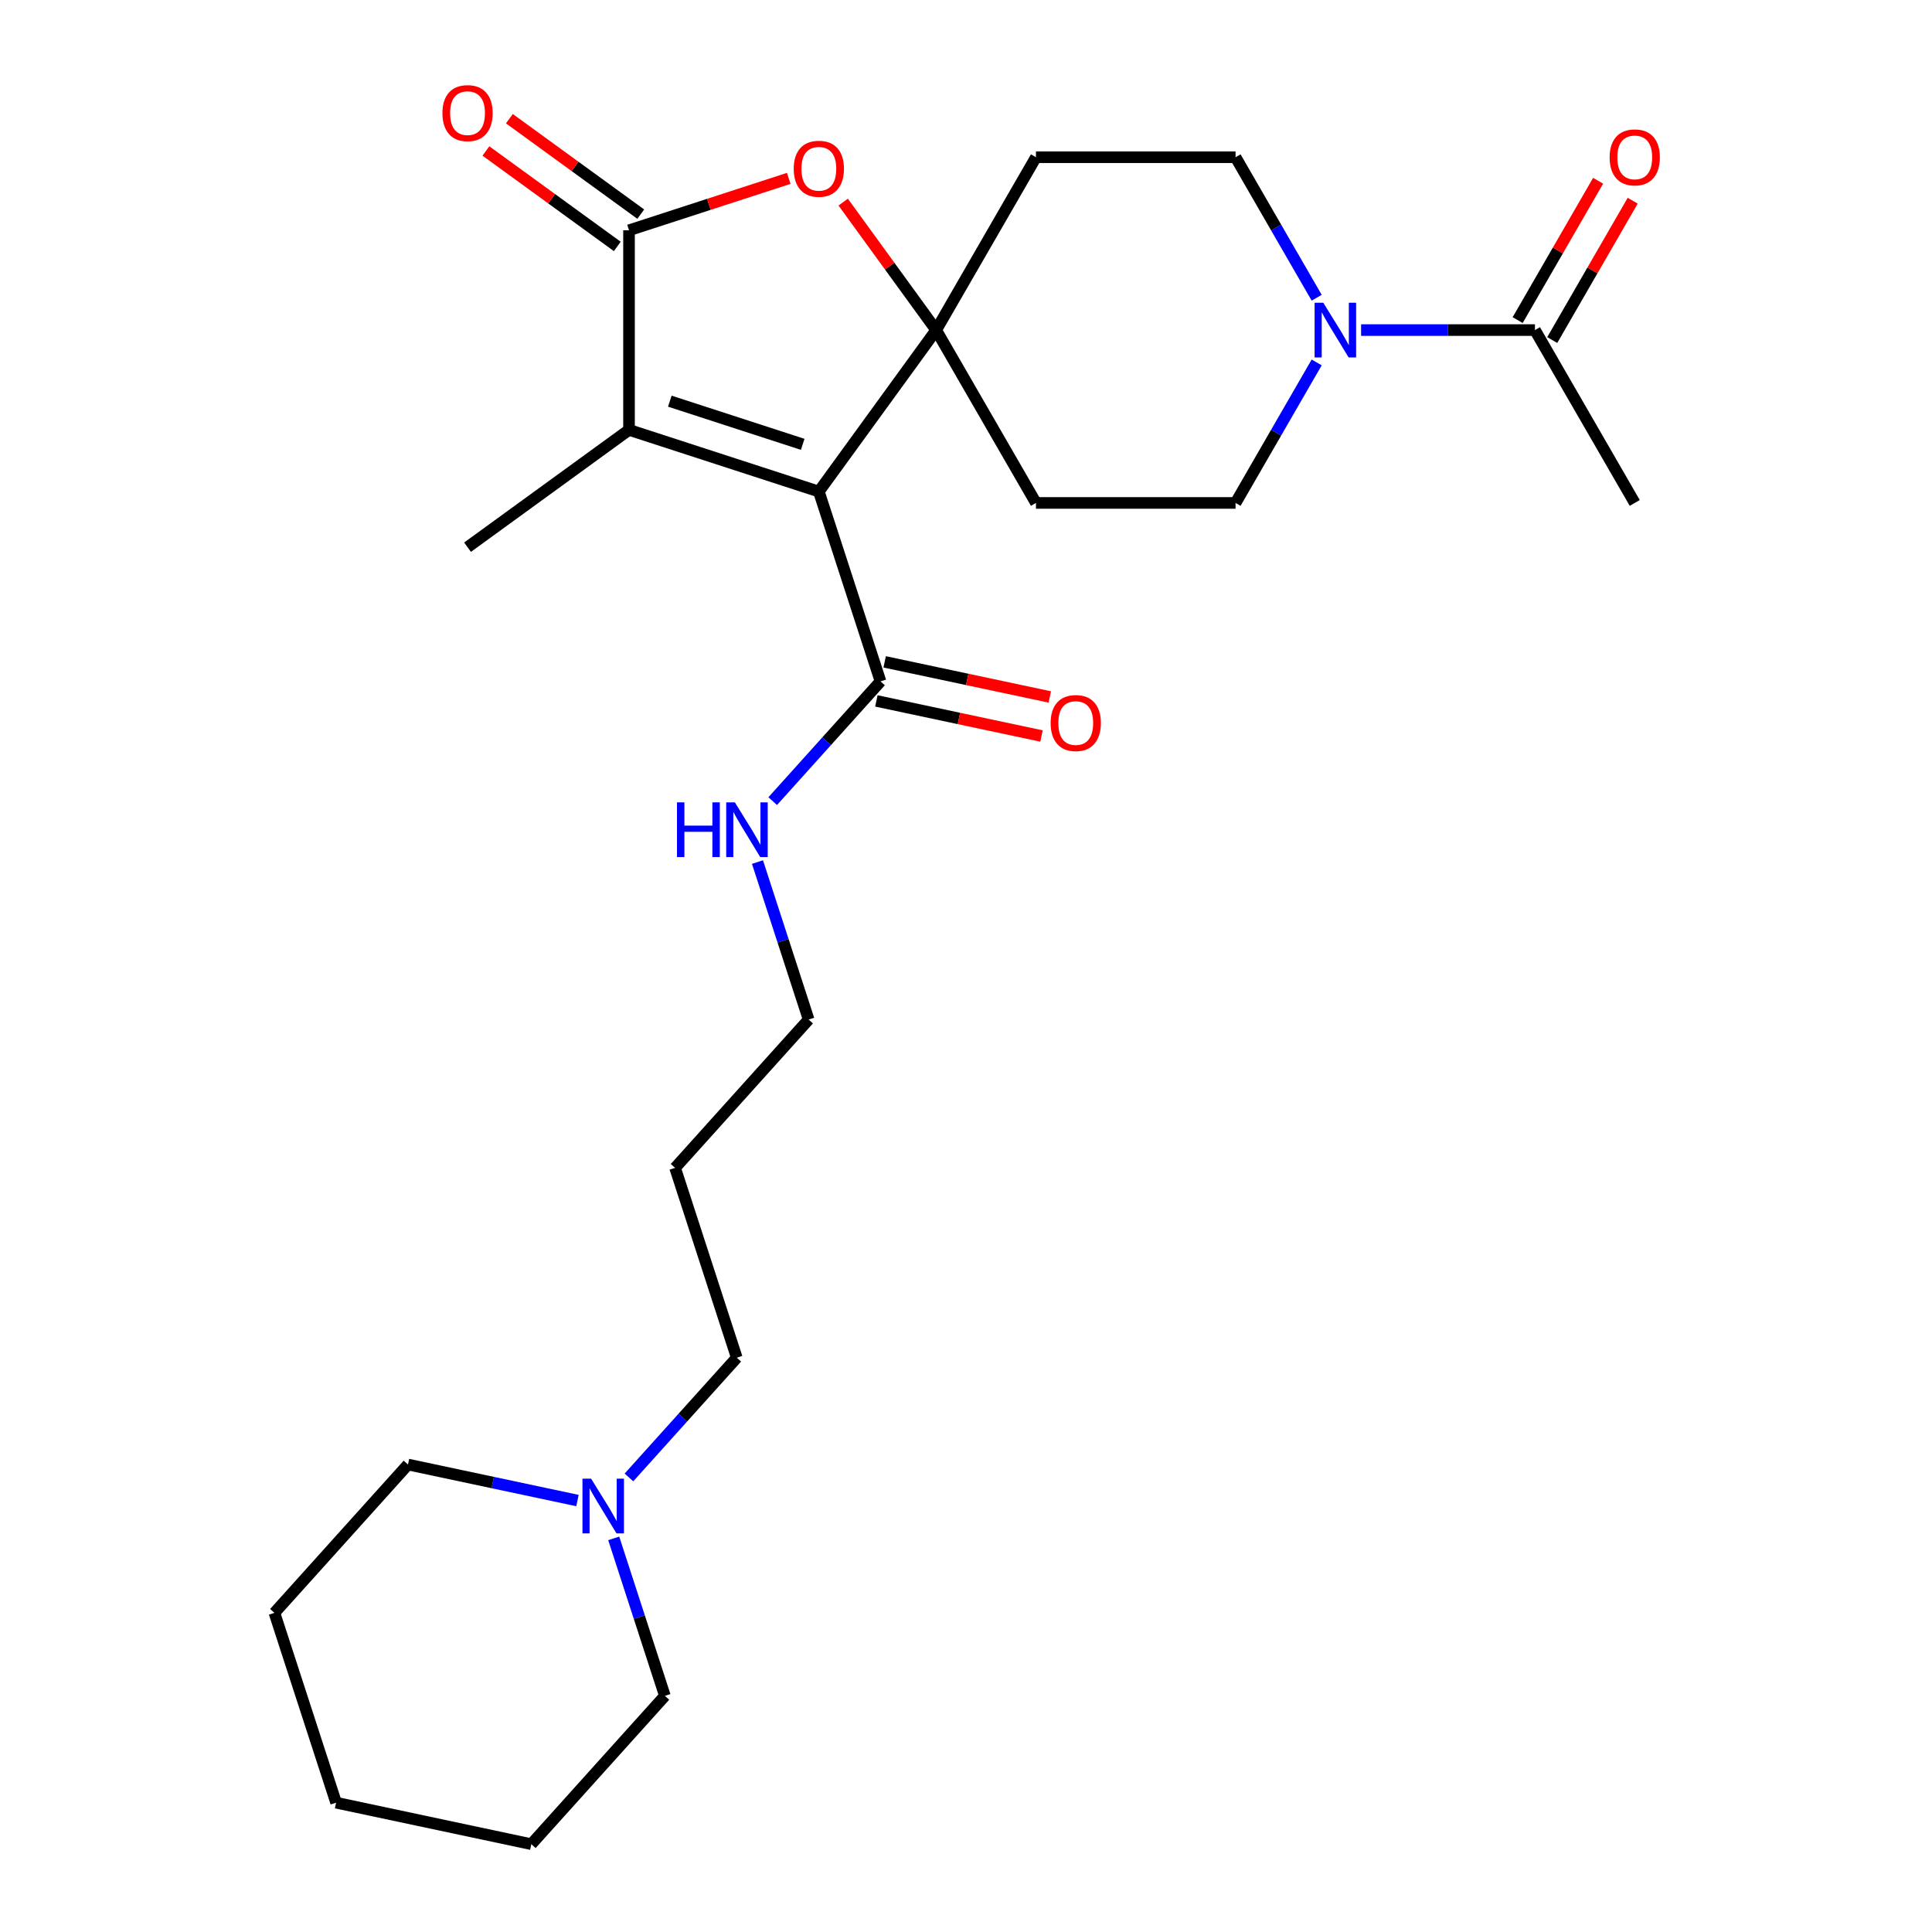 <?xml version='1.0' encoding='iso-8859-1'?>
<svg version='1.1' baseProfile='full'
              xmlns='http://www.w3.org/2000/svg'
                      xmlns:rdkit='http://www.rdkit.org/xml'
                      xmlns:xlink='http://www.w3.org/1999/xlink'
                  xml:space='preserve'
width='1000px' height='1000px' viewBox='0 0 1000 1000'>
<!-- END OF HEADER -->
<rect style='opacity:1.0;fill:#FFFFFF;stroke:none' width='1000' height='1000' x='0' y='0'> </rect>
<path class='bond-0' d='M 423.832,254.43 L 484.557,170.85' style='fill:none;fill-rule:evenodd;stroke:#000000;stroke-width:6px;stroke-linecap:butt;stroke-linejoin:miter;stroke-opacity:1' />
<path class='bond-1' d='M 423.832,254.43 L 325.578,222.505' style='fill:none;fill-rule:evenodd;stroke:#000000;stroke-width:6px;stroke-linecap:butt;stroke-linejoin:miter;stroke-opacity:1' />
<path class='bond-1' d='M 415.479,229.99 L 346.701,207.643' style='fill:none;fill-rule:evenodd;stroke:#000000;stroke-width:6px;stroke-linecap:butt;stroke-linejoin:miter;stroke-opacity:1' />
<path class='bond-5' d='M 423.832,254.43 L 455.757,352.684' style='fill:none;fill-rule:evenodd;stroke:#000000;stroke-width:6px;stroke-linecap:butt;stroke-linejoin:miter;stroke-opacity:1' />
<path class='bond-3' d='M 484.557,170.85 L 460.495,137.731' style='fill:none;fill-rule:evenodd;stroke:#000000;stroke-width:6px;stroke-linecap:butt;stroke-linejoin:miter;stroke-opacity:1' />
<path class='bond-3' d='M 460.495,137.731 L 436.433,104.613' style='fill:none;fill-rule:evenodd;stroke:#FF0000;stroke-width:6px;stroke-linecap:butt;stroke-linejoin:miter;stroke-opacity:1' />
<path class='bond-7' d='M 484.557,170.85 L 536.212,81.38' style='fill:none;fill-rule:evenodd;stroke:#000000;stroke-width:6px;stroke-linecap:butt;stroke-linejoin:miter;stroke-opacity:1' />
<path class='bond-8' d='M 484.557,170.85 L 536.212,260.319' style='fill:none;fill-rule:evenodd;stroke:#000000;stroke-width:6px;stroke-linecap:butt;stroke-linejoin:miter;stroke-opacity:1' />
<path class='bond-2' d='M 325.578,222.505 L 325.578,119.195' style='fill:none;fill-rule:evenodd;stroke:#000000;stroke-width:6px;stroke-linecap:butt;stroke-linejoin:miter;stroke-opacity:1' />
<path class='bond-16' d='M 325.578,222.505 L 241.998,283.23' style='fill:none;fill-rule:evenodd;stroke:#000000;stroke-width:6px;stroke-linecap:butt;stroke-linejoin:miter;stroke-opacity:1' />
<path class='bond-12' d='M 331.651,110.837 L 297.652,86.135' style='fill:none;fill-rule:evenodd;stroke:#000000;stroke-width:6px;stroke-linecap:butt;stroke-linejoin:miter;stroke-opacity:1' />
<path class='bond-12' d='M 297.652,86.135 L 263.653,61.434' style='fill:none;fill-rule:evenodd;stroke:#FF0000;stroke-width:6px;stroke-linecap:butt;stroke-linejoin:miter;stroke-opacity:1' />
<path class='bond-12' d='M 319.506,127.553 L 285.507,102.851' style='fill:none;fill-rule:evenodd;stroke:#000000;stroke-width:6px;stroke-linecap:butt;stroke-linejoin:miter;stroke-opacity:1' />
<path class='bond-12' d='M 285.507,102.851 L 251.508,78.15' style='fill:none;fill-rule:evenodd;stroke:#FF0000;stroke-width:6px;stroke-linecap:butt;stroke-linejoin:miter;stroke-opacity:1' />
<path class='bond-26' d='M 325.578,119.195 L 366.914,105.764' style='fill:none;fill-rule:evenodd;stroke:#000000;stroke-width:6px;stroke-linecap:butt;stroke-linejoin:miter;stroke-opacity:1' />
<path class='bond-26' d='M 366.914,105.764 L 408.25,92.333' style='fill:none;fill-rule:evenodd;stroke:#FF0000;stroke-width:6px;stroke-linecap:butt;stroke-linejoin:miter;stroke-opacity:1' />
<path class='bond-4' d='M 681.511,187.593 L 660.517,223.956' style='fill:none;fill-rule:evenodd;stroke:#0000FF;stroke-width:6px;stroke-linecap:butt;stroke-linejoin:miter;stroke-opacity:1' />
<path class='bond-4' d='M 660.517,223.956 L 639.523,260.319' style='fill:none;fill-rule:evenodd;stroke:#000000;stroke-width:6px;stroke-linecap:butt;stroke-linejoin:miter;stroke-opacity:1' />
<path class='bond-6' d='M 704.501,170.85 L 749.495,170.85' style='fill:none;fill-rule:evenodd;stroke:#0000FF;stroke-width:6px;stroke-linecap:butt;stroke-linejoin:miter;stroke-opacity:1' />
<path class='bond-6' d='M 749.495,170.85 L 794.488,170.85' style='fill:none;fill-rule:evenodd;stroke:#000000;stroke-width:6px;stroke-linecap:butt;stroke-linejoin:miter;stroke-opacity:1' />
<path class='bond-27' d='M 681.511,154.107 L 660.517,117.744' style='fill:none;fill-rule:evenodd;stroke:#0000FF;stroke-width:6px;stroke-linecap:butt;stroke-linejoin:miter;stroke-opacity:1' />
<path class='bond-27' d='M 660.517,117.744 L 639.523,81.38' style='fill:none;fill-rule:evenodd;stroke:#000000;stroke-width:6px;stroke-linecap:butt;stroke-linejoin:miter;stroke-opacity:1' />
<path class='bond-13' d='M 453.609,362.789 L 496.344,371.873' style='fill:none;fill-rule:evenodd;stroke:#000000;stroke-width:6px;stroke-linecap:butt;stroke-linejoin:miter;stroke-opacity:1' />
<path class='bond-13' d='M 496.344,371.873 L 539.079,380.957' style='fill:none;fill-rule:evenodd;stroke:#FF0000;stroke-width:6px;stroke-linecap:butt;stroke-linejoin:miter;stroke-opacity:1' />
<path class='bond-13' d='M 457.905,342.579 L 500.64,351.662' style='fill:none;fill-rule:evenodd;stroke:#000000;stroke-width:6px;stroke-linecap:butt;stroke-linejoin:miter;stroke-opacity:1' />
<path class='bond-13' d='M 500.64,351.662 L 543.375,360.746' style='fill:none;fill-rule:evenodd;stroke:#FF0000;stroke-width:6px;stroke-linecap:butt;stroke-linejoin:miter;stroke-opacity:1' />
<path class='bond-15' d='M 455.757,352.684 L 427.854,383.673' style='fill:none;fill-rule:evenodd;stroke:#000000;stroke-width:6px;stroke-linecap:butt;stroke-linejoin:miter;stroke-opacity:1' />
<path class='bond-15' d='M 427.854,383.673 L 399.952,414.662' style='fill:none;fill-rule:evenodd;stroke:#0000FF;stroke-width:6px;stroke-linecap:butt;stroke-linejoin:miter;stroke-opacity:1' />
<path class='bond-14' d='M 803.435,176.015 L 824.257,139.952' style='fill:none;fill-rule:evenodd;stroke:#000000;stroke-width:6px;stroke-linecap:butt;stroke-linejoin:miter;stroke-opacity:1' />
<path class='bond-14' d='M 824.257,139.952 L 845.078,103.889' style='fill:none;fill-rule:evenodd;stroke:#FF0000;stroke-width:6px;stroke-linecap:butt;stroke-linejoin:miter;stroke-opacity:1' />
<path class='bond-14' d='M 785.542,165.684 L 806.363,129.621' style='fill:none;fill-rule:evenodd;stroke:#000000;stroke-width:6px;stroke-linecap:butt;stroke-linejoin:miter;stroke-opacity:1' />
<path class='bond-14' d='M 806.363,129.621 L 827.184,93.558' style='fill:none;fill-rule:evenodd;stroke:#FF0000;stroke-width:6px;stroke-linecap:butt;stroke-linejoin:miter;stroke-opacity:1' />
<path class='bond-19' d='M 794.488,170.85 L 846.144,260.319' style='fill:none;fill-rule:evenodd;stroke:#000000;stroke-width:6px;stroke-linecap:butt;stroke-linejoin:miter;stroke-opacity:1' />
<path class='bond-10' d='M 536.212,81.38 L 639.523,81.38' style='fill:none;fill-rule:evenodd;stroke:#000000;stroke-width:6px;stroke-linecap:butt;stroke-linejoin:miter;stroke-opacity:1' />
<path class='bond-11' d='M 536.212,260.319 L 639.523,260.319' style='fill:none;fill-rule:evenodd;stroke:#000000;stroke-width:6px;stroke-linecap:butt;stroke-linejoin:miter;stroke-opacity:1' />
<path class='bond-9' d='M 325.544,764.72 L 353.447,733.731' style='fill:none;fill-rule:evenodd;stroke:#0000FF;stroke-width:6px;stroke-linecap:butt;stroke-linejoin:miter;stroke-opacity:1' />
<path class='bond-9' d='M 353.447,733.731 L 381.35,702.742' style='fill:none;fill-rule:evenodd;stroke:#000000;stroke-width:6px;stroke-linecap:butt;stroke-linejoin:miter;stroke-opacity:1' />
<path class='bond-20' d='M 298.899,776.685 L 255.034,767.361' style='fill:none;fill-rule:evenodd;stroke:#0000FF;stroke-width:6px;stroke-linecap:butt;stroke-linejoin:miter;stroke-opacity:1' />
<path class='bond-20' d='M 255.034,767.361 L 211.169,758.037' style='fill:none;fill-rule:evenodd;stroke:#000000;stroke-width:6px;stroke-linecap:butt;stroke-linejoin:miter;stroke-opacity:1' />
<path class='bond-21' d='M 317.662,796.259 L 330.904,837.015' style='fill:none;fill-rule:evenodd;stroke:#0000FF;stroke-width:6px;stroke-linecap:butt;stroke-linejoin:miter;stroke-opacity:1' />
<path class='bond-21' d='M 330.904,837.015 L 344.146,877.771' style='fill:none;fill-rule:evenodd;stroke:#000000;stroke-width:6px;stroke-linecap:butt;stroke-linejoin:miter;stroke-opacity:1' />
<path class='bond-22' d='M 392.069,446.201 L 405.311,486.957' style='fill:none;fill-rule:evenodd;stroke:#0000FF;stroke-width:6px;stroke-linecap:butt;stroke-linejoin:miter;stroke-opacity:1' />
<path class='bond-22' d='M 405.311,486.957 L 418.554,527.713' style='fill:none;fill-rule:evenodd;stroke:#000000;stroke-width:6px;stroke-linecap:butt;stroke-linejoin:miter;stroke-opacity:1' />
<path class='bond-17' d='M 381.35,702.742 L 349.425,604.488' style='fill:none;fill-rule:evenodd;stroke:#000000;stroke-width:6px;stroke-linecap:butt;stroke-linejoin:miter;stroke-opacity:1' />
<path class='bond-18' d='M 349.425,604.488 L 418.554,527.713' style='fill:none;fill-rule:evenodd;stroke:#000000;stroke-width:6px;stroke-linecap:butt;stroke-linejoin:miter;stroke-opacity:1' />
<path class='bond-23' d='M 211.169,758.037 L 142.04,834.812' style='fill:none;fill-rule:evenodd;stroke:#000000;stroke-width:6px;stroke-linecap:butt;stroke-linejoin:miter;stroke-opacity:1' />
<path class='bond-24' d='M 344.146,877.771 L 275.018,954.545' style='fill:none;fill-rule:evenodd;stroke:#000000;stroke-width:6px;stroke-linecap:butt;stroke-linejoin:miter;stroke-opacity:1' />
<path class='bond-28' d='M 142.04,834.812 L 173.965,933.066' style='fill:none;fill-rule:evenodd;stroke:#000000;stroke-width:6px;stroke-linecap:butt;stroke-linejoin:miter;stroke-opacity:1' />
<path class='bond-25' d='M 275.018,954.545 L 173.965,933.066' style='fill:none;fill-rule:evenodd;stroke:#000000;stroke-width:6px;stroke-linecap:butt;stroke-linejoin:miter;stroke-opacity:1' />
<path  class='atom-4' d='M 410.832 87.35
Q 410.832 80.55, 414.192 76.75
Q 417.552 72.95, 423.832 72.95
Q 430.112 72.95, 433.472 76.75
Q 436.832 80.55, 436.832 87.35
Q 436.832 94.23, 433.432 98.15
Q 430.032 102.03, 423.832 102.03
Q 417.592 102.03, 414.192 98.15
Q 410.832 94.27, 410.832 87.35
M 423.832 98.83
Q 428.152 98.83, 430.472 95.95
Q 432.832 93.03, 432.832 87.35
Q 432.832 81.79, 430.472 78.99
Q 428.152 76.15, 423.832 76.15
Q 419.512 76.15, 417.152 78.95
Q 414.832 81.75, 414.832 87.35
Q 414.832 93.07, 417.152 95.95
Q 419.512 98.83, 423.832 98.83
' fill='#FF0000'/>
<path  class='atom-5' d='M 684.918 156.69
L 694.198 171.69
Q 695.118 173.17, 696.598 175.85
Q 698.078 178.53, 698.158 178.69
L 698.158 156.69
L 701.918 156.69
L 701.918 185.01
L 698.038 185.01
L 688.078 168.61
Q 686.918 166.69, 685.678 164.49
Q 684.478 162.29, 684.118 161.61
L 684.118 185.01
L 680.438 185.01
L 680.438 156.69
L 684.918 156.69
' fill='#0000FF'/>
<path  class='atom-10' d='M 305.962 765.357
L 315.242 780.357
Q 316.162 781.837, 317.642 784.517
Q 319.122 787.197, 319.202 787.357
L 319.202 765.357
L 322.962 765.357
L 322.962 793.677
L 319.082 793.677
L 309.122 777.277
Q 307.962 775.357, 306.722 773.157
Q 305.522 770.957, 305.162 770.277
L 305.162 793.677
L 301.482 793.677
L 301.482 765.357
L 305.962 765.357
' fill='#0000FF'/>
<path  class='atom-13' d='M 228.998 58.55
Q 228.998 51.75, 232.358 47.95
Q 235.718 44.15, 241.998 44.15
Q 248.278 44.15, 251.638 47.95
Q 254.998 51.75, 254.998 58.55
Q 254.998 65.43, 251.598 69.35
Q 248.198 73.23, 241.998 73.23
Q 235.758 73.23, 232.358 69.35
Q 228.998 65.47, 228.998 58.55
M 241.998 70.03
Q 246.318 70.03, 248.638 67.15
Q 250.998 64.23, 250.998 58.55
Q 250.998 52.99, 248.638 50.19
Q 246.318 47.35, 241.998 47.35
Q 237.678 47.35, 235.318 50.15
Q 232.998 52.95, 232.998 58.55
Q 232.998 64.27, 235.318 67.15
Q 237.678 70.03, 241.998 70.03
' fill='#FF0000'/>
<path  class='atom-14' d='M 543.81 374.243
Q 543.81 367.443, 547.17 363.643
Q 550.53 359.843, 556.81 359.843
Q 563.09 359.843, 566.45 363.643
Q 569.81 367.443, 569.81 374.243
Q 569.81 381.123, 566.41 385.043
Q 563.01 388.923, 556.81 388.923
Q 550.57 388.923, 547.17 385.043
Q 543.81 381.163, 543.81 374.243
M 556.81 385.723
Q 561.13 385.723, 563.45 382.843
Q 565.81 379.923, 565.81 374.243
Q 565.81 368.683, 563.45 365.883
Q 561.13 363.043, 556.81 363.043
Q 552.49 363.043, 550.13 365.843
Q 547.81 368.643, 547.81 374.243
Q 547.81 379.963, 550.13 382.843
Q 552.49 385.723, 556.81 385.723
' fill='#FF0000'/>
<path  class='atom-15' d='M 833.144 81.46
Q 833.144 74.66, 836.504 70.86
Q 839.864 67.06, 846.144 67.06
Q 852.424 67.06, 855.784 70.86
Q 859.144 74.66, 859.144 81.46
Q 859.144 88.34, 855.744 92.26
Q 852.344 96.14, 846.144 96.14
Q 839.904 96.14, 836.504 92.26
Q 833.144 88.38, 833.144 81.46
M 846.144 92.94
Q 850.464 92.94, 852.784 90.06
Q 855.144 87.14, 855.144 81.46
Q 855.144 75.9, 852.784 73.1
Q 850.464 70.26, 846.144 70.26
Q 841.824 70.26, 839.464 73.06
Q 837.144 75.86, 837.144 81.46
Q 837.144 87.18, 839.464 90.06
Q 841.824 92.94, 846.144 92.94
' fill='#FF0000'/>
<path  class='atom-16' d='M 350.409 415.299
L 354.249 415.299
L 354.249 427.339
L 368.729 427.339
L 368.729 415.299
L 372.569 415.299
L 372.569 443.619
L 368.729 443.619
L 368.729 430.539
L 354.249 430.539
L 354.249 443.619
L 350.409 443.619
L 350.409 415.299
' fill='#0000FF'/>
<path  class='atom-16' d='M 380.369 415.299
L 389.649 430.299
Q 390.569 431.779, 392.049 434.459
Q 393.529 437.139, 393.609 437.299
L 393.609 415.299
L 397.369 415.299
L 397.369 443.619
L 393.489 443.619
L 383.529 427.219
Q 382.369 425.299, 381.129 423.099
Q 379.929 420.899, 379.569 420.219
L 379.569 443.619
L 375.889 443.619
L 375.889 415.299
L 380.369 415.299
' fill='#0000FF'/>
</svg>
